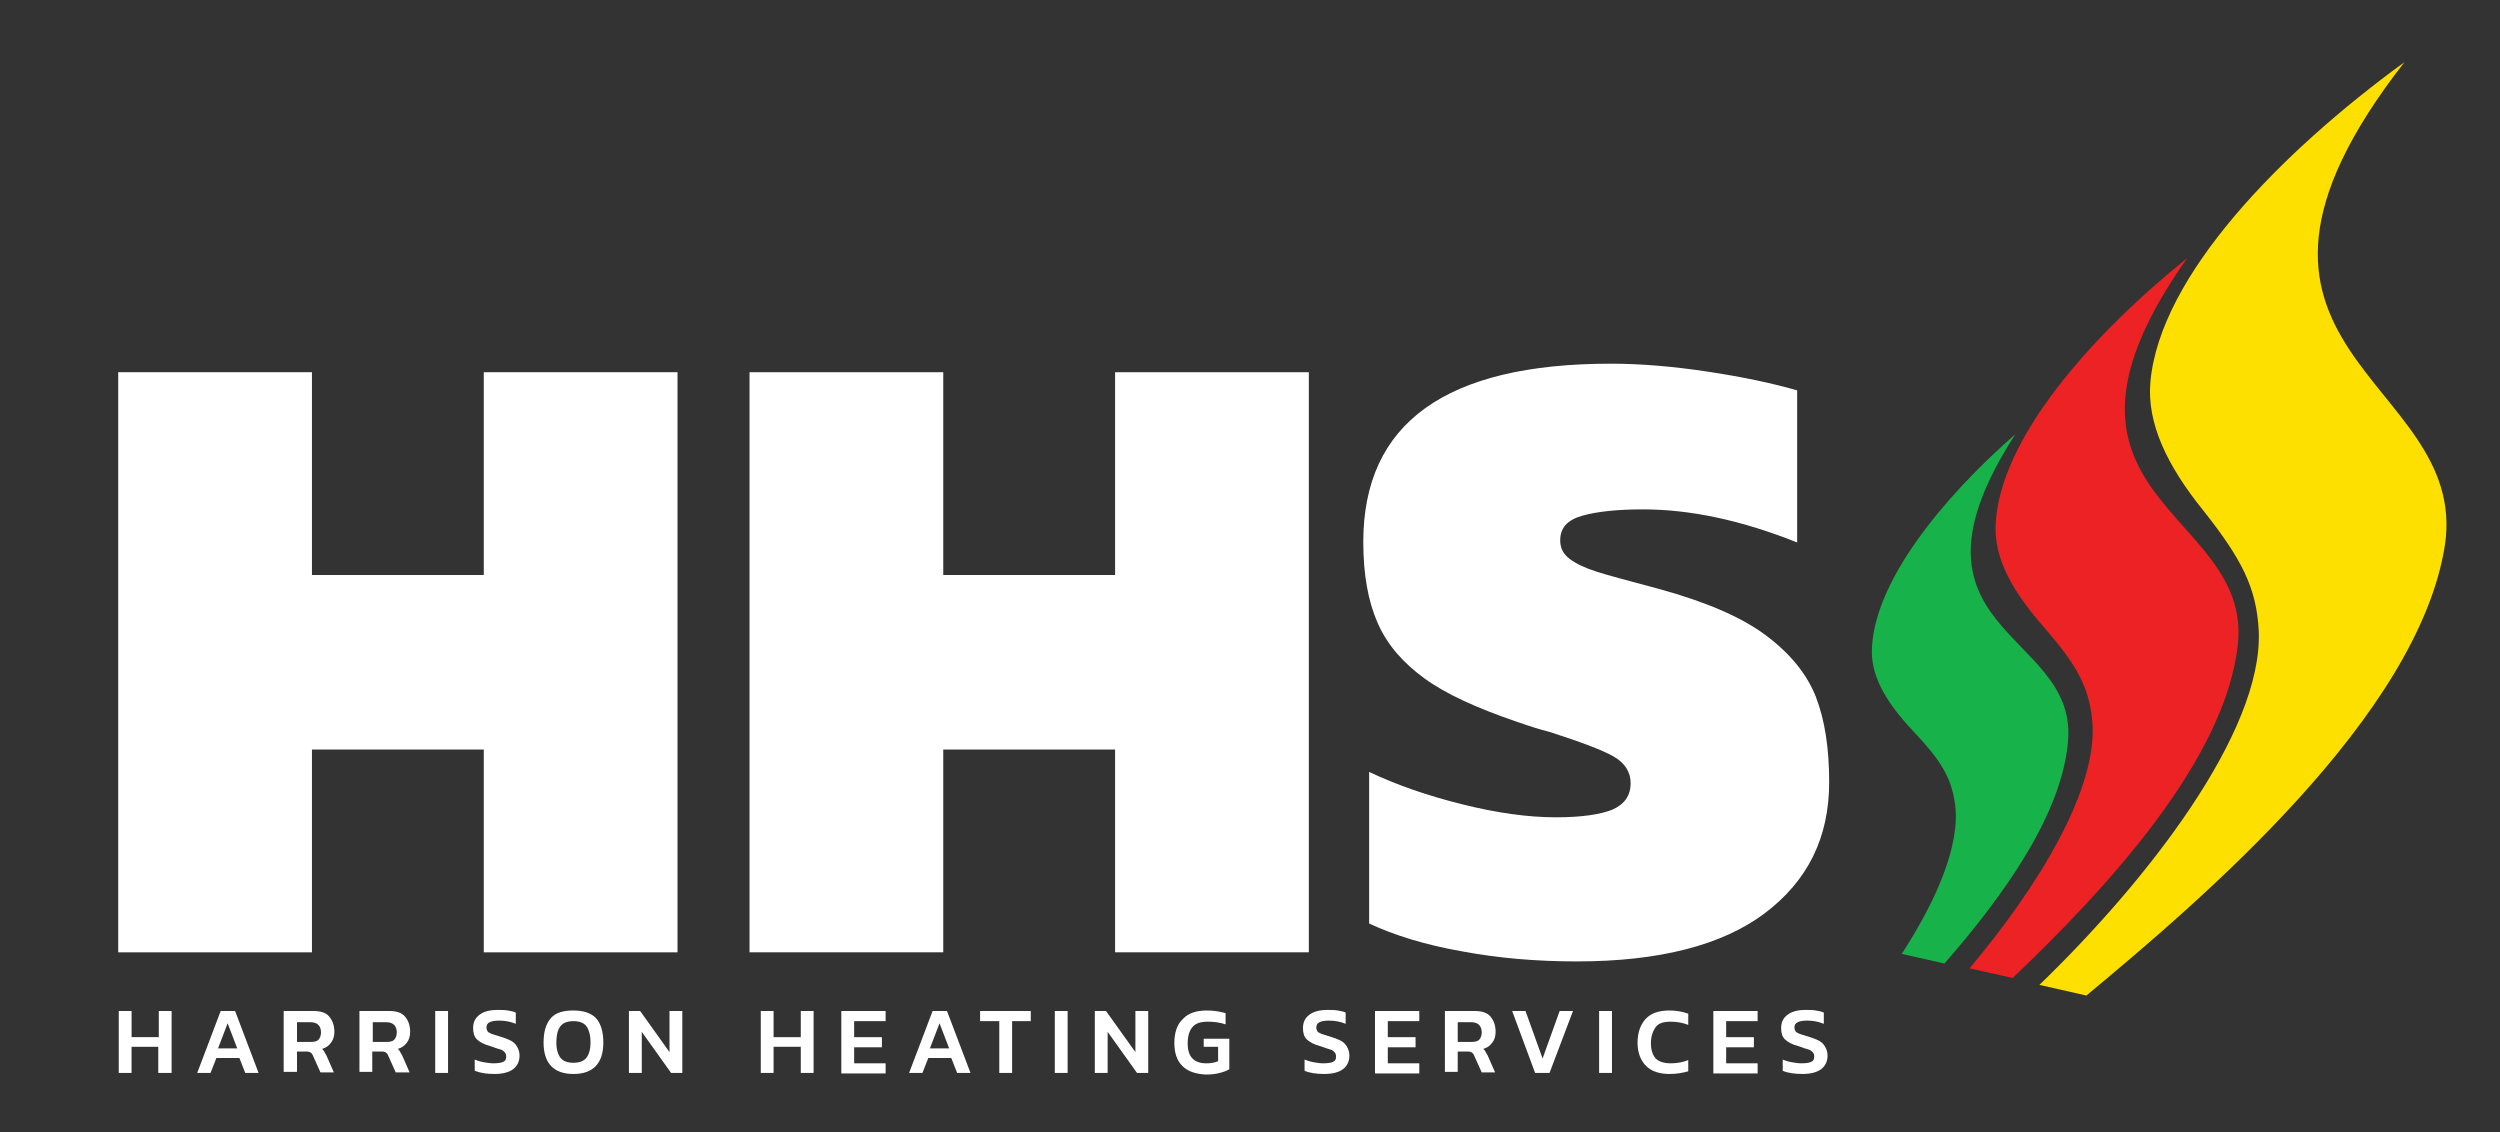 <?xml version="1.0" encoding="utf-8"?>
<!-- Generator: Adobe Illustrator 25.0.1, SVG Export Plug-In . SVG Version: 6.00 Build 0)  -->
<svg version="1.1" id="Layer_1" xmlns="http://www.w3.org/2000/svg" xmlns:xlink="http://www.w3.org/1999/xlink" x="0px" y="0px"
	 width="337.089px" height="152.667px" viewBox="0 0 337.089 152.667" enable-background="new 0 0 337.089 152.667"
	 xml:space="preserve">
<rect x="0" y="0" width="337.089" height="152.667" fill="#333333" stroke="none"/>
<path fill="#18B24B" d="M278.873,99.553c0.861-14.61-24.324-14.393-7.125-41.016c-9.932,8.705-19.285,20.146-19.355,29.358
	c0,3.597,2.156,7.05,5.537,10.648c3.672,3.887,5.182,6.188,5.686,9.932c0.721,5.467-2.52,12.951-7.195,20.146l5.758,1.295
	C270.092,120.852,278.223,109.625,278.873,99.553z"/>
<path fill="#FEE000" d="M324.201,8.382c-16.691,12.16-32.955,28.782-34.25,43.102c-0.506,5.612,2.301,11.371,7.125,17.344
	c5.182,6.545,7.195,10.434,7.484,16.261c0.574,13.671-15.115,33.747-29.574,47.707l6.332,1.439
	c15.398-12.809,44.828-37.777,48.354-60.803C332.978,50.763,293.693,47.526,324.201,8.382z"/>
<path fill="#ED2224" d="M301.754,86.815c1.869-18.276-29.867-19.428-6.836-52.023c-12.955,10.434-25.328,24.391-25.834,35.977
	c-0.215,4.535,2.303,8.996,6.402,13.672c4.389,5.039,6.191,8.058,6.623,12.738c0.863,9.139-7.342,22.451-16.549,33.387l5.826,1.295
	C283.547,120.273,300.096,102.645,301.754,86.815z"/>
<g>
	<g>
		<path fill="#FFFFFF" d="M15.941,50.189h26.121v27.344h23.17V50.189h26.121v78.215H65.232v-27.34h-23.17v27.34H15.941V50.189z"/>
		<path fill="#FFFFFF" d="M101.062,50.189h26.123v27.344h23.17V50.189h26.121v78.215h-26.121v-27.34h-23.17v27.34h-26.123V50.189z"
			/>
		<path fill="#FFFFFF" d="M197.057,128.262c-4.895-0.865-9.066-2.158-12.449-3.74v-20.438c3.814,1.801,7.988,3.238,12.664,4.391
			c4.605,1.15,8.781,1.727,12.521,1.727c3.381,0,5.898-0.363,7.557-1.008c1.654-0.719,2.518-1.871,2.518-3.598
			c0-1.512-0.791-2.734-2.303-3.598c-1.512-0.865-4.391-1.943-8.635-3.312c-1.223-0.285-2.734-0.789-4.607-1.438
			c-5.252-1.801-9.354-3.668-12.23-5.756c-2.879-2.088-5.039-4.535-6.332-7.484c-1.297-2.949-1.941-6.547-1.941-10.937
			c0-16.047,11.15-24.034,33.383-24.034c3.961,0,8.35,0.359,13.1,1.08c4.748,0.72,8.779,1.583,12.018,2.518v20.508
			c-7.559-3.023-14.465-4.461-20.797-4.461c-3.455,0-6.188,0.288-8.203,0.862c-2.014,0.575-2.951,1.655-2.951,3.31
			c0,1.081,0.434,1.872,1.295,2.519c0.865,0.648,2.09,1.223,3.672,1.727c1.58,0.505,4.316,1.225,8.344,2.306
			c6.262,1.726,11.01,3.74,14.322,6.187c3.309,2.446,5.611,5.253,6.834,8.348c1.225,3.166,1.799,6.979,1.799,11.51
			c0,7.486-2.879,13.312-8.705,17.703c-5.758,4.318-14.25,6.479-25.328,6.479C207.129,129.631,202.02,129.195,197.057,128.262z"/>
	</g>
	<g>
		<path fill="#FFFFFF" d="M16.012,136.32h1.729v3.527h3.67v-3.527h1.726v8.348H21.34v-3.525h-3.6v3.525h-1.729V136.32z"/>
		<path fill="#FFFFFF" d="M29.756,136.32h1.943l3.166,8.348h-1.797l-0.791-2.014h-3.096l-0.793,2.014h-1.797L29.756,136.32z
			 M31.986,141.357l-1.293-3.383l-1.293,3.383H31.986z"/>
		<path fill="#FFFFFF" d="M38.25,136.32h4.025c0.938,0,1.658,0.217,2.09,0.721c0.432,0.502,0.721,1.152,0.721,2.086
			c0,0.574-0.146,1.08-0.436,1.439c-0.285,0.43-0.717,0.719-1.223,0.863c0.146,0.145,0.219,0.215,0.289,0.361
			c0.07,0.143,0.146,0.289,0.289,0.502l1.006,2.305h-1.799l-1.004-2.232c-0.074-0.217-0.219-0.361-0.289-0.432
			c-0.146-0.072-0.289-0.143-0.506-0.143h-1.367v2.734H38.25V136.32z M41.846,140.492c0.504,0,0.865-0.07,1.08-0.285
			c0.215-0.217,0.359-0.576,0.359-1.008c0-0.432-0.145-0.793-0.359-1.006c-0.215-0.219-0.576-0.361-1.006-0.361h-1.873v2.66H41.846
			L41.846,140.492z"/>
		<path fill="#FFFFFF" d="M48.467,136.32h4.029c0.935,0,1.654,0.217,2.086,0.721c0.432,0.502,0.721,1.152,0.721,2.086
			c0,0.574-0.146,1.08-0.432,1.439c-0.289,0.43-0.721,0.719-1.223,0.863c0.143,0.145,0.213,0.215,0.285,0.361
			c0.074,0.143,0.146,0.289,0.289,0.502l1.008,2.305h-1.871l-1.006-2.232c-0.072-0.217-0.219-0.361-0.289-0.432
			c-0.146-0.072-0.289-0.143-0.504-0.143h-1.367v2.734h-1.727V136.32L48.467,136.32z M52.064,140.492
			c0.504,0,0.863-0.07,1.078-0.285c0.217-0.217,0.361-0.576,0.361-1.008c0-0.432-0.144-0.793-0.361-1.006
			c-0.215-0.219-0.574-0.361-1.008-0.361h-1.871v2.66H52.064L52.064,140.492z"/>
		<path fill="#FFFFFF" d="M58.684,136.32h1.729v8.348h-1.729V136.32z"/>
		<path fill="#FFFFFF" d="M64.01,144.379v-1.508c0.359,0.143,0.789,0.285,1.223,0.357c0.434,0.07,0.863,0.145,1.295,0.145
			c0.646,0,1.08-0.074,1.367-0.217c0.287-0.143,0.359-0.359,0.359-0.721c0-0.217-0.072-0.432-0.215-0.574
			c-0.145-0.145-0.287-0.287-0.576-0.359c-0.289-0.072-0.721-0.217-1.295-0.432c-0.863-0.215-1.512-0.578-1.873-0.938
			c-0.359-0.359-0.502-0.863-0.502-1.508c0-0.793,0.289-1.369,0.863-1.799c0.576-0.434,1.369-0.65,2.445-0.65
			c0.506,0,0.938,0,1.369,0.074c0.432,0.07,0.793,0.143,1.078,0.287v1.51c-0.721-0.289-1.438-0.432-2.23-0.432
			c-0.576,0-1.01,0.072-1.293,0.217c-0.289,0.143-0.432,0.361-0.432,0.721c0,0.215,0.072,0.359,0.142,0.502
			c0.07,0.145,0.289,0.215,0.572,0.361c0.291,0.07,0.65,0.215,1.154,0.357c0.934,0.287,1.652,0.576,2.014,1.008
			c0.361,0.432,0.576,0.936,0.576,1.584c0,0.721-0.287,1.365-0.863,1.801c-0.574,0.432-1.438,0.645-2.52,0.645
			C65.594,144.811,64.729,144.668,64.01,144.379z"/>
		<path fill="#FFFFFF" d="M73.293,140.566c0-1.512,0.359-2.592,1.004-3.311c0.65-0.719,1.656-1.006,3.025-1.006
			c1.363,0,2.371,0.359,3.019,1.006c0.648,0.719,1.01,1.799,1.01,3.311c0,2.807-1.369,4.244-4.029,4.244
			C74.658,144.811,73.293,143.373,73.293,140.566z M79.049,142.654c0.359-0.436,0.574-1.152,0.574-2.088
			c0-1.008-0.215-1.725-0.574-2.23c-0.363-0.432-0.936-0.648-1.726-0.648c-0.793,0-1.369,0.217-1.731,0.648
			c-0.355,0.432-0.574,1.15-0.574,2.23c0,0.936,0.219,1.652,0.574,2.088c0.361,0.432,0.938,0.645,1.731,0.645
			C78.113,143.299,78.686,143.086,79.049,142.654z"/>
		<path fill="#FFFFFF" d="M84.803,136.32h1.512l3.957,5.541v-5.541H92v8.348h-1.512l-3.955-5.541v5.541h-1.731V136.32z"/>
		<path fill="#FFFFFF" d="M102.58,136.32h1.725v3.527h3.67v-3.527h1.727v8.348h-1.727v-3.525h-3.67v3.525h-1.725V136.32z"/>
		<path fill="#FFFFFF" d="M113.441,136.32h5.971v1.367h-4.242v2.16h3.742v1.365h-3.742v2.16h4.242v1.367h-5.971V136.32z"/>
		<path fill="#FFFFFF" d="M125.748,136.32h1.941l3.168,8.348h-1.801l-0.791-2.014h-3.096l-0.791,2.014h-1.799L125.748,136.32z
			 M127.979,141.357l-1.297-3.383l-1.297,3.383H127.979z"/>
		<path fill="#FFFFFF" d="M134.74,137.688h-2.588v-1.367h6.834v1.367h-2.516v6.98h-1.73V137.688z"/>
		<path fill="#FFFFFF" d="M142.225,136.32h1.727v8.348h-1.727V136.32z"/>
		<path fill="#FFFFFF" d="M147.621,136.32h1.512l3.959,5.541v-5.541h1.727v8.348h-1.51l-3.959-5.541v5.541h-1.729V136.32z"/>
		<path fill="#FFFFFF" d="M159.424,143.73c-0.721-0.717-1.08-1.727-1.08-3.092c0-1.369,0.359-2.518,1.15-3.238
			c0.723-0.791,1.799-1.15,3.238-1.15c0.936,0,1.799,0.143,2.52,0.359v1.512c-0.646-0.217-1.441-0.363-2.373-0.363
			c-1.01,0-1.658,0.217-2.088,0.721c-0.434,0.502-0.65,1.223-0.65,2.232c0,1.799,0.865,2.662,2.521,2.662
			c0.574,0,1.078-0.074,1.582-0.287v-1.943h-1.941v-1.082h3.451v4.105c-0.361,0.213-0.717,0.359-1.295,0.502
			c-0.504,0.143-1.152,0.217-1.871,0.217C161.15,144.811,160.141,144.451,159.424,143.73z"/>
		<path fill="#FFFFFF" d="M175.902,144.379v-1.508c0.359,0.143,0.791,0.285,1.223,0.357c0.432,0.07,0.863,0.145,1.295,0.145
			c0.648,0,1.078-0.074,1.367-0.217c0.285-0.143,0.359-0.359,0.359-0.721c0-0.217-0.074-0.432-0.215-0.574
			c-0.145-0.145-0.289-0.287-0.574-0.359c-0.289-0.072-0.723-0.217-1.297-0.432c-0.863-0.215-1.512-0.578-1.873-0.938
			c-0.357-0.359-0.502-0.863-0.502-1.508c0-0.793,0.289-1.369,0.863-1.799c0.576-0.434,1.367-0.65,2.445-0.65
			c0.504,0,0.938,0,1.369,0.074c0.432,0.07,0.791,0.143,1.08,0.287v1.51c-0.721-0.289-1.441-0.432-2.232-0.432
			c-0.576,0-1.006,0.072-1.295,0.217c-0.289,0.143-0.43,0.361-0.43,0.721c0,0.215,0.07,0.359,0.141,0.502
			c0.07,0.145,0.289,0.215,0.578,0.361c0.285,0.07,0.646,0.215,1.148,0.357c0.938,0.287,1.658,0.576,2.016,1.008
			c0.359,0.432,0.578,0.936,0.578,1.584c0,0.721-0.289,1.365-0.867,1.801c-0.574,0.432-1.438,0.645-2.518,0.645
			C177.486,144.811,176.549,144.668,175.902,144.379z"/>
		<path fill="#FFFFFF" d="M185.398,136.32h5.973v1.367h-4.246v2.16h3.742v1.365h-3.742v2.16h4.246v1.367h-5.973V136.32z"/>
		<path fill="#FFFFFF" d="M194.826,136.32h4.027c0.938,0,1.656,0.217,2.09,0.721c0.43,0.502,0.719,1.152,0.719,2.086
			c0,0.574-0.145,1.08-0.434,1.439c-0.285,0.43-0.719,0.719-1.225,0.863c0.146,0.145,0.217,0.215,0.289,0.361
			c0.072,0.143,0.145,0.289,0.289,0.502l1.01,2.305h-1.801l-1.008-2.232c-0.074-0.217-0.215-0.361-0.287-0.432
			c-0.143-0.072-0.289-0.143-0.506-0.143h-1.438v2.734h-1.726V136.32z M198.354,140.492c0.5,0,0.859-0.07,1.078-0.285
			c0.215-0.217,0.359-0.576,0.359-1.008c0-0.432-0.145-0.793-0.359-1.006c-0.219-0.219-0.578-0.361-1.008-0.361h-1.871v2.66H198.354
			L198.354,140.492z"/>
		<path fill="#FFFFFF" d="M203.893,136.32h1.799l2.303,6.404l2.301-6.404h1.799l-3.164,8.348h-1.943L203.893,136.32z"/>
		<path fill="#FFFFFF" d="M215.619,136.32h1.73v8.348h-1.73V136.32z"/>
		<path fill="#FFFFFF" d="M221.953,143.73c-0.721-0.717-1.154-1.797-1.154-3.092c0-1.369,0.363-2.445,1.082-3.238
			c0.721-0.791,1.797-1.15,3.238-1.15c0.861,0,1.727,0.143,2.518,0.432v1.512c-0.721-0.289-1.51-0.436-2.375-0.436
			c-0.934,0-1.654,0.217-2.012,0.721c-0.363,0.502-0.648,1.223-0.648,2.16c0,0.936,0.215,1.58,0.648,2.086
			c0.428,0.432,1.15,0.648,2.012,0.648c0.865,0,1.654-0.145,2.375-0.434v1.512c-0.791,0.217-1.584,0.359-2.518,0.359
			C223.752,144.811,222.674,144.451,221.953,143.73z"/>
		<path fill="#FFFFFF" d="M231.021,136.32h5.969v1.367h-4.242v2.16h3.738v1.365h-3.738v2.16h4.242v1.367h-5.969V136.32z"/>
		<path fill="#FFFFFF" d="M240.373,144.379v-1.508c0.361,0.143,0.789,0.285,1.225,0.357c0.432,0.07,0.863,0.145,1.295,0.145
			c0.645,0,1.08-0.074,1.365-0.217c0.289-0.143,0.363-0.359,0.363-0.721c0-0.217-0.074-0.432-0.217-0.574
			c-0.146-0.145-0.289-0.287-0.578-0.359c-0.289-0.072-0.717-0.217-1.293-0.432c-0.865-0.215-1.51-0.578-1.871-0.938
			c-0.359-0.359-0.502-0.863-0.502-1.508c0-0.793,0.285-1.369,0.863-1.799c0.574-0.434,1.365-0.65,2.445-0.65
			c0.504,0,0.936,0,1.365,0.074c0.434,0.07,0.793,0.143,1.082,0.287v1.51c-0.721-0.289-1.441-0.432-2.232-0.432
			c-0.574,0-1.01,0.072-1.295,0.217c-0.289,0.143-0.434,0.361-0.434,0.721c0,0.215,0.074,0.359,0.145,0.502
			c0.072,0.145,0.289,0.215,0.574,0.361c0.289,0.07,0.648,0.215,1.152,0.357c0.938,0.287,1.656,0.576,2.016,1.008
			c0.359,0.432,0.576,0.936,0.576,1.584c0,0.721-0.287,1.365-0.865,1.801c-0.574,0.432-1.438,0.645-2.516,0.645
			C241.955,144.811,241.023,144.668,240.373,144.379z"/>
	</g>
</g>
</svg>
